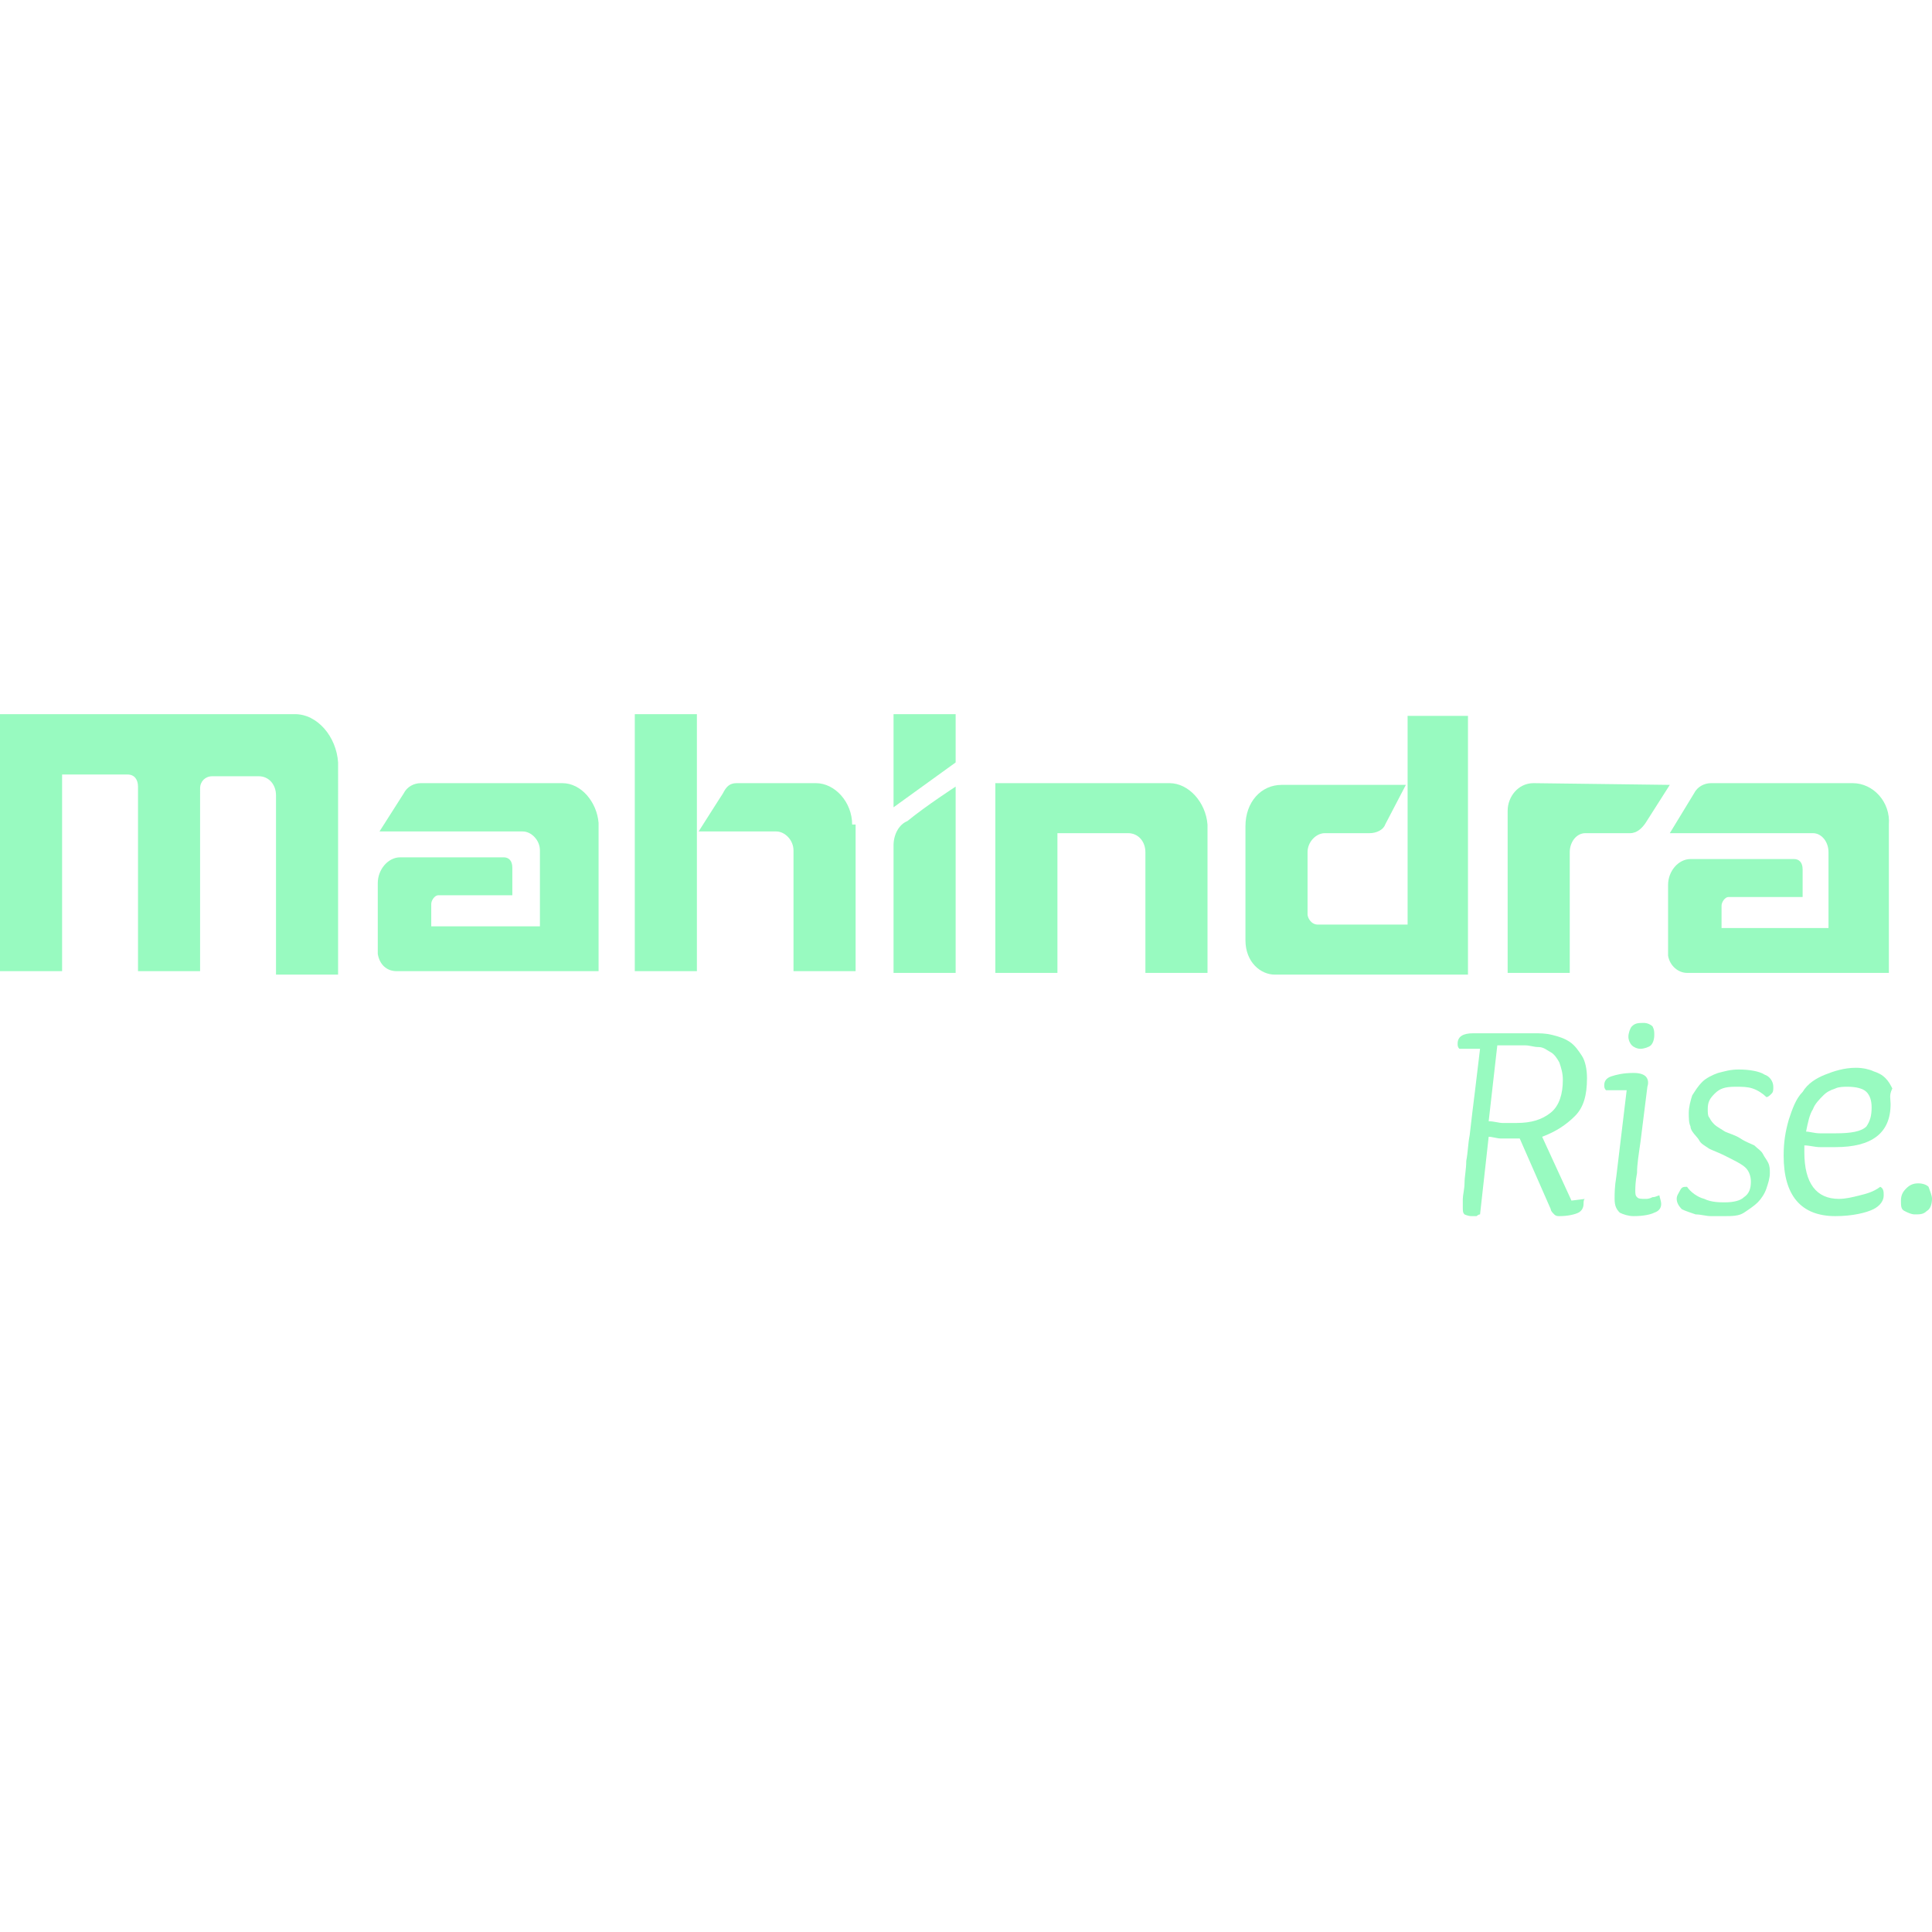 <?xml version="1.0" encoding="utf-8"?>
<!-- Generator: Adobe Illustrator 24.0.1, SVG Export Plug-In . SVG Version: 6.00 Build 0)  -->
<svg version="1.1" id="Layer_1" xmlns="http://www.w3.org/2000/svg" xmlns:xlink="http://www.w3.org/1999/xlink" x="0px" y="0px"
	 viewBox="0 0 112 112" style="enable-background:new 0 0 112 112;" xml:space="preserve">
<style type="text/css">
	.st0{fill:#98FAC0;}
</style>
<g id="XMLID_1_">
	<path id="XMLID_13_" class="st0" d="M32.6,45.4h-8.2c-0.4,0-0.8,0.2-1,0.6L22,48.2h8.3c0.5,0,1,0.5,1,1.1v4.4H25v-1.3l0,0
		c0-0.2,0.2-0.5,0.4-0.5h4.3v-1.6c0-0.4-0.2-0.6-0.5-0.6h-6c-0.7,0-1.3,0.7-1.3,1.5v4v0.1c0.1,0.6,0.5,1,1.1,1h11.7v-8.6
		C34.6,46.5,33.7,45.4,32.6,45.4"/>
	<path id="XMLID_14_" class="st0" d="M107.4,45.4h-8.2c-0.4,0-0.8,0.2-1,0.6l-1.4,2.3h8.3c0.5,0,0.9,0.5,0.9,1.1v4.4h-6.2v-1.3l0,0
		c0-0.2,0.2-0.5,0.4-0.5h4.3v-1.6c0-0.4-0.2-0.6-0.5-0.6h-6c-0.7,0-1.3,0.7-1.3,1.5v4v0.1c0.1,0.6,0.6,1,1.1,1h11.7v-8.6
		C109.6,46.5,108.6,45.4,107.4,45.4"/>
	<path id="XMLID_15_" class="st0" d="M81.6,41.4v4v8.2h-5.2c-0.4,0-0.6-0.4-0.6-0.6v-3.6l0,0c0-0.6,0.5-1.1,1-1.1h2.6
		c0.4,0,0.8-0.2,0.9-0.5l1.2-2.3h-7.2c-1.2,0-2.1,1-2.1,2.4v0c0,0,0,6.1,0,6.6c0,1.3,0.9,2,1.7,2h11.2v-15H81.6L81.6,41.4z"/>
	<path id="XMLID_16_" class="st0" d="M88.9,45.4c-0.9,0-1.5,0.8-1.5,1.6v9.4H91v-7c0-0.6,0.4-1.1,0.9-1.1h2.6c0.4,0,0.7-0.3,0.9-0.6
		l1.4-2.2L88.9,45.4L88.9,45.4L88.9,45.4z"/>
	<path id="XMLID_19_" class="st0" d="M51.8,49v7.4h3.6v-6.6v-4.2c0,0-1.7,1.1-2.8,2C52.1,47.8,51.8,48.4,51.8,49 M51.8,41.4h3.6v2.8
		l-3.6,2.6V41.4z"/>
	<path id="XMLID_20_" class="st0" d="M17.1,41.4H0v14.9h3.6V44.9h3.8c0.4,0,0.6,0.3,0.6,0.7l0,0v10.7h3.6V45.7
		c0-0.4,0.3-0.7,0.7-0.7l0,0H15c0.6,0,1,0.5,1,1.1v10.4h3.6V44.2C19.5,42.7,18.4,41.4,17.1,41.4"/>
	<path id="XMLID_21_" class="st0" d="M67.8,45.4c0,0-10.1,0-10.1,0v11h3.6v-8.1h4.1c0.6,0,1,0.5,1,1.1l0,0v7h3.6v-8.6
		C69.9,46.5,68.9,45.4,67.8,45.4"/>
	<path id="XMLID_24_" class="st0" d="M49.4,47.8c0-1.3-1-2.4-2.1-2.4h0h-4.6c-0.4,0-0.6,0.2-0.8,0.6l-1.4,2.2h4.5c0.5,0,1,0.5,1,1.1
		v7h3.6V47.8L49.4,47.8 M36.8,41.4h3.6v14.9h-3.6V41.4z"/>
	<path id="XMLID_27_" class="st0" d="M90.6,62.6c0-0.4-0.1-0.7-0.2-1c-0.1-0.2-0.3-0.5-0.5-0.6s-0.4-0.3-0.7-0.3s-0.5-0.1-0.8-0.1
		s-0.6,0-0.8,0s-0.6,0-0.8,0L86.3,65c0.3,0,0.6,0.1,0.8,0.1c0.3,0,0.6,0,0.8,0c0.9,0,1.5-0.2,2-0.6C90.4,64.1,90.6,63.4,90.6,62.6
		 M91.8,69.8c0,0.2-0.1,0.4-0.3,0.5c-0.2,0.1-0.6,0.2-1.1,0.2c-0.1,0-0.2,0-0.3-0.1c-0.1-0.1-0.2-0.2-0.2-0.3L88.1,66
		c-0.1,0-0.2,0-0.2,0h-0.2c-0.3,0-0.5,0-0.7,0c-0.2,0-0.5-0.1-0.7-0.1l-0.5,4.5c-0.1,0-0.2,0.1-0.2,0.1c-0.1,0-0.2,0-0.3,0
		c-0.2,0-0.4-0.1-0.4-0.1c-0.1-0.1-0.1-0.2-0.1-0.4c0-0.1,0-0.2,0-0.5c0-0.2,0.1-0.6,0.1-0.9c0-0.4,0.1-0.8,0.1-1.3
		c0.1-0.5,0.1-1,0.2-1.5c0.1-0.9,0.2-1.7,0.3-2.5c0.1-0.8,0.2-1.7,0.3-2.5l-1.2,0c-0.1-0.1-0.1-0.2-0.1-0.3c0-0.4,0.3-0.6,0.9-0.6
		h3.5c0.4,0,0.7,0,1.1,0.1c0.4,0.1,0.7,0.2,1,0.4c0.3,0.2,0.5,0.5,0.7,0.8c0.2,0.3,0.3,0.8,0.3,1.3c0,1-0.2,1.7-0.7,2.2
		c-0.5,0.5-1.1,0.9-1.9,1.2l1.7,3.7l0.8-0.1C91.8,69.5,91.8,69.7,91.8,69.8"/>
	<path id="XMLID_30_" class="st0" d="M95.9,60c0,0.3-0.1,0.5-0.2,0.6s-0.4,0.2-0.6,0.2c-0.2,0-0.4-0.1-0.5-0.2
		c-0.1-0.1-0.2-0.3-0.2-0.5c0-0.2,0.1-0.5,0.2-0.6c0.2-0.2,0.4-0.2,0.7-0.2c0.2,0,0.4,0.1,0.5,0.2C95.9,59.7,95.9,59.8,95.9,60
		 M96.3,69.8c0,0.2-0.1,0.4-0.4,0.5c-0.2,0.1-0.6,0.2-1.2,0.2c-0.3,0-0.6-0.1-0.8-0.2c-0.2-0.2-0.3-0.4-0.3-0.8c0-0.3,0-0.7,0.1-1.3
		l0.6-5l-1.2,0c-0.1-0.1-0.1-0.2-0.1-0.3c0-0.2,0.1-0.4,0.4-0.5s0.7-0.2,1.3-0.2c0.4,0,0.6,0.1,0.7,0.2c0.1,0.1,0.2,0.3,0.1,0.6
		l-0.4,3.2c-0.1,0.7-0.2,1.3-0.2,1.8c-0.1,0.5-0.1,0.9-0.1,1c0,0.2,0,0.3,0.1,0.4c0.1,0.1,0.2,0.1,0.5,0.1c0.1,0,0.2,0,0.4-0.1
		c0.2,0,0.3-0.1,0.4-0.1C96.2,69.4,96.3,69.6,96.3,69.8"/>
	<path id="XMLID_31_" class="st0" d="M102.8,63c0,0.2,0,0.3-0.1,0.4s-0.2,0.2-0.3,0.2c-0.2-0.2-0.5-0.4-0.8-0.5
		c-0.3-0.1-0.6-0.1-1-0.1c-0.6,0-0.9,0.1-1.2,0.4c-0.3,0.3-0.4,0.5-0.4,0.9c0,0.2,0,0.4,0.1,0.5c0.1,0.2,0.2,0.3,0.3,0.4
		c0.1,0.1,0.3,0.2,0.6,0.4c0.2,0.1,0.6,0.2,0.9,0.4c0.3,0.2,0.6,0.3,0.8,0.4c0.2,0.2,0.4,0.3,0.5,0.5c0.1,0.2,0.2,0.3,0.3,0.5
		s0.1,0.4,0.1,0.6c0,0.3-0.1,0.6-0.2,0.9c-0.1,0.3-0.3,0.6-0.5,0.8c-0.2,0.2-0.5,0.4-0.8,0.6c-0.3,0.2-0.7,0.2-1.2,0.2
		c-0.2,0-0.4,0-0.7,0c-0.3,0-0.6-0.1-0.9-0.1c-0.3-0.1-0.6-0.2-0.8-0.3c-0.2-0.2-0.3-0.4-0.3-0.6c0-0.2,0.1-0.3,0.2-0.5
		s0.2-0.2,0.4-0.2c0.2,0.3,0.6,0.6,1,0.7c0.4,0.2,0.9,0.2,1.2,0.2c0.5,0,0.9-0.1,1.1-0.3c0.3-0.2,0.4-0.5,0.4-0.9
		c0-0.3-0.1-0.6-0.3-0.8c-0.2-0.2-0.6-0.4-1.2-0.7c-0.4-0.2-0.7-0.3-0.9-0.4c-0.3-0.2-0.5-0.3-0.6-0.5S98,65.6,98,65.3
		c-0.1-0.2-0.1-0.5-0.1-0.8c0-0.3,0.1-0.7,0.2-1c0.2-0.3,0.3-0.5,0.6-0.8c0.2-0.2,0.6-0.4,0.9-0.5c0.4-0.1,0.7-0.2,1.2-0.2
		c0.6,0,1.2,0.1,1.5,0.3C102.6,62.4,102.8,62.7,102.8,63"/>
	<path id="XMLID_34_" class="st0" d="M108.5,64.2c0-0.4-0.1-0.7-0.3-0.9c-0.2-0.2-0.6-0.3-1.1-0.3c-0.2,0-0.5,0-0.7,0.1
		c-0.3,0.1-0.5,0.2-0.7,0.4c-0.2,0.2-0.5,0.5-0.6,0.8c-0.2,0.3-0.3,0.8-0.4,1.3c0.2,0,0.5,0.1,0.8,0.1c0.3,0,0.6,0,0.9,0
		c0.9,0,1.5-0.1,1.8-0.4C108.4,65,108.5,64.7,108.5,64.2 M109.6,64c0,1.7-1.1,2.5-3.2,2.5c-0.3,0-0.6,0-0.9,0s-0.6-0.1-0.9-0.1
		c0,0.1,0,0.2,0,0.2v0.2c0,1.8,0.7,2.7,2,2.7c0.4,0,0.8-0.1,1.2-0.2c0.4-0.1,0.8-0.2,1.2-0.5c0.2,0.1,0.2,0.3,0.2,0.5
		c0,0.3-0.2,0.6-0.6,0.8s-1.2,0.4-2.2,0.4c-2,0-3-1.2-3-3.5c0-0.8,0.1-1.4,0.3-2.1c0.2-0.6,0.4-1.2,0.8-1.6c0.3-0.5,0.8-0.8,1.3-1
		c0.5-0.2,1.1-0.4,1.8-0.4c0.4,0,0.8,0.1,1,0.2c0.3,0.1,0.5,0.2,0.7,0.4c0.2,0.2,0.3,0.4,0.4,0.6C109.5,63.5,109.6,63.7,109.6,64"/>
	<path id="XMLID_35_" class="st0" d="M112,69.5c0,0.3-0.1,0.6-0.3,0.7c-0.2,0.2-0.4,0.2-0.7,0.2c-0.2,0-0.4-0.1-0.6-0.2
		s-0.2-0.3-0.2-0.6s0.1-0.5,0.3-0.7c0.2-0.2,0.4-0.3,0.7-0.3c0.3,0,0.5,0.1,0.6,0.2C111.9,69.1,112,69.3,112,69.5"/>
</g>
</svg>
